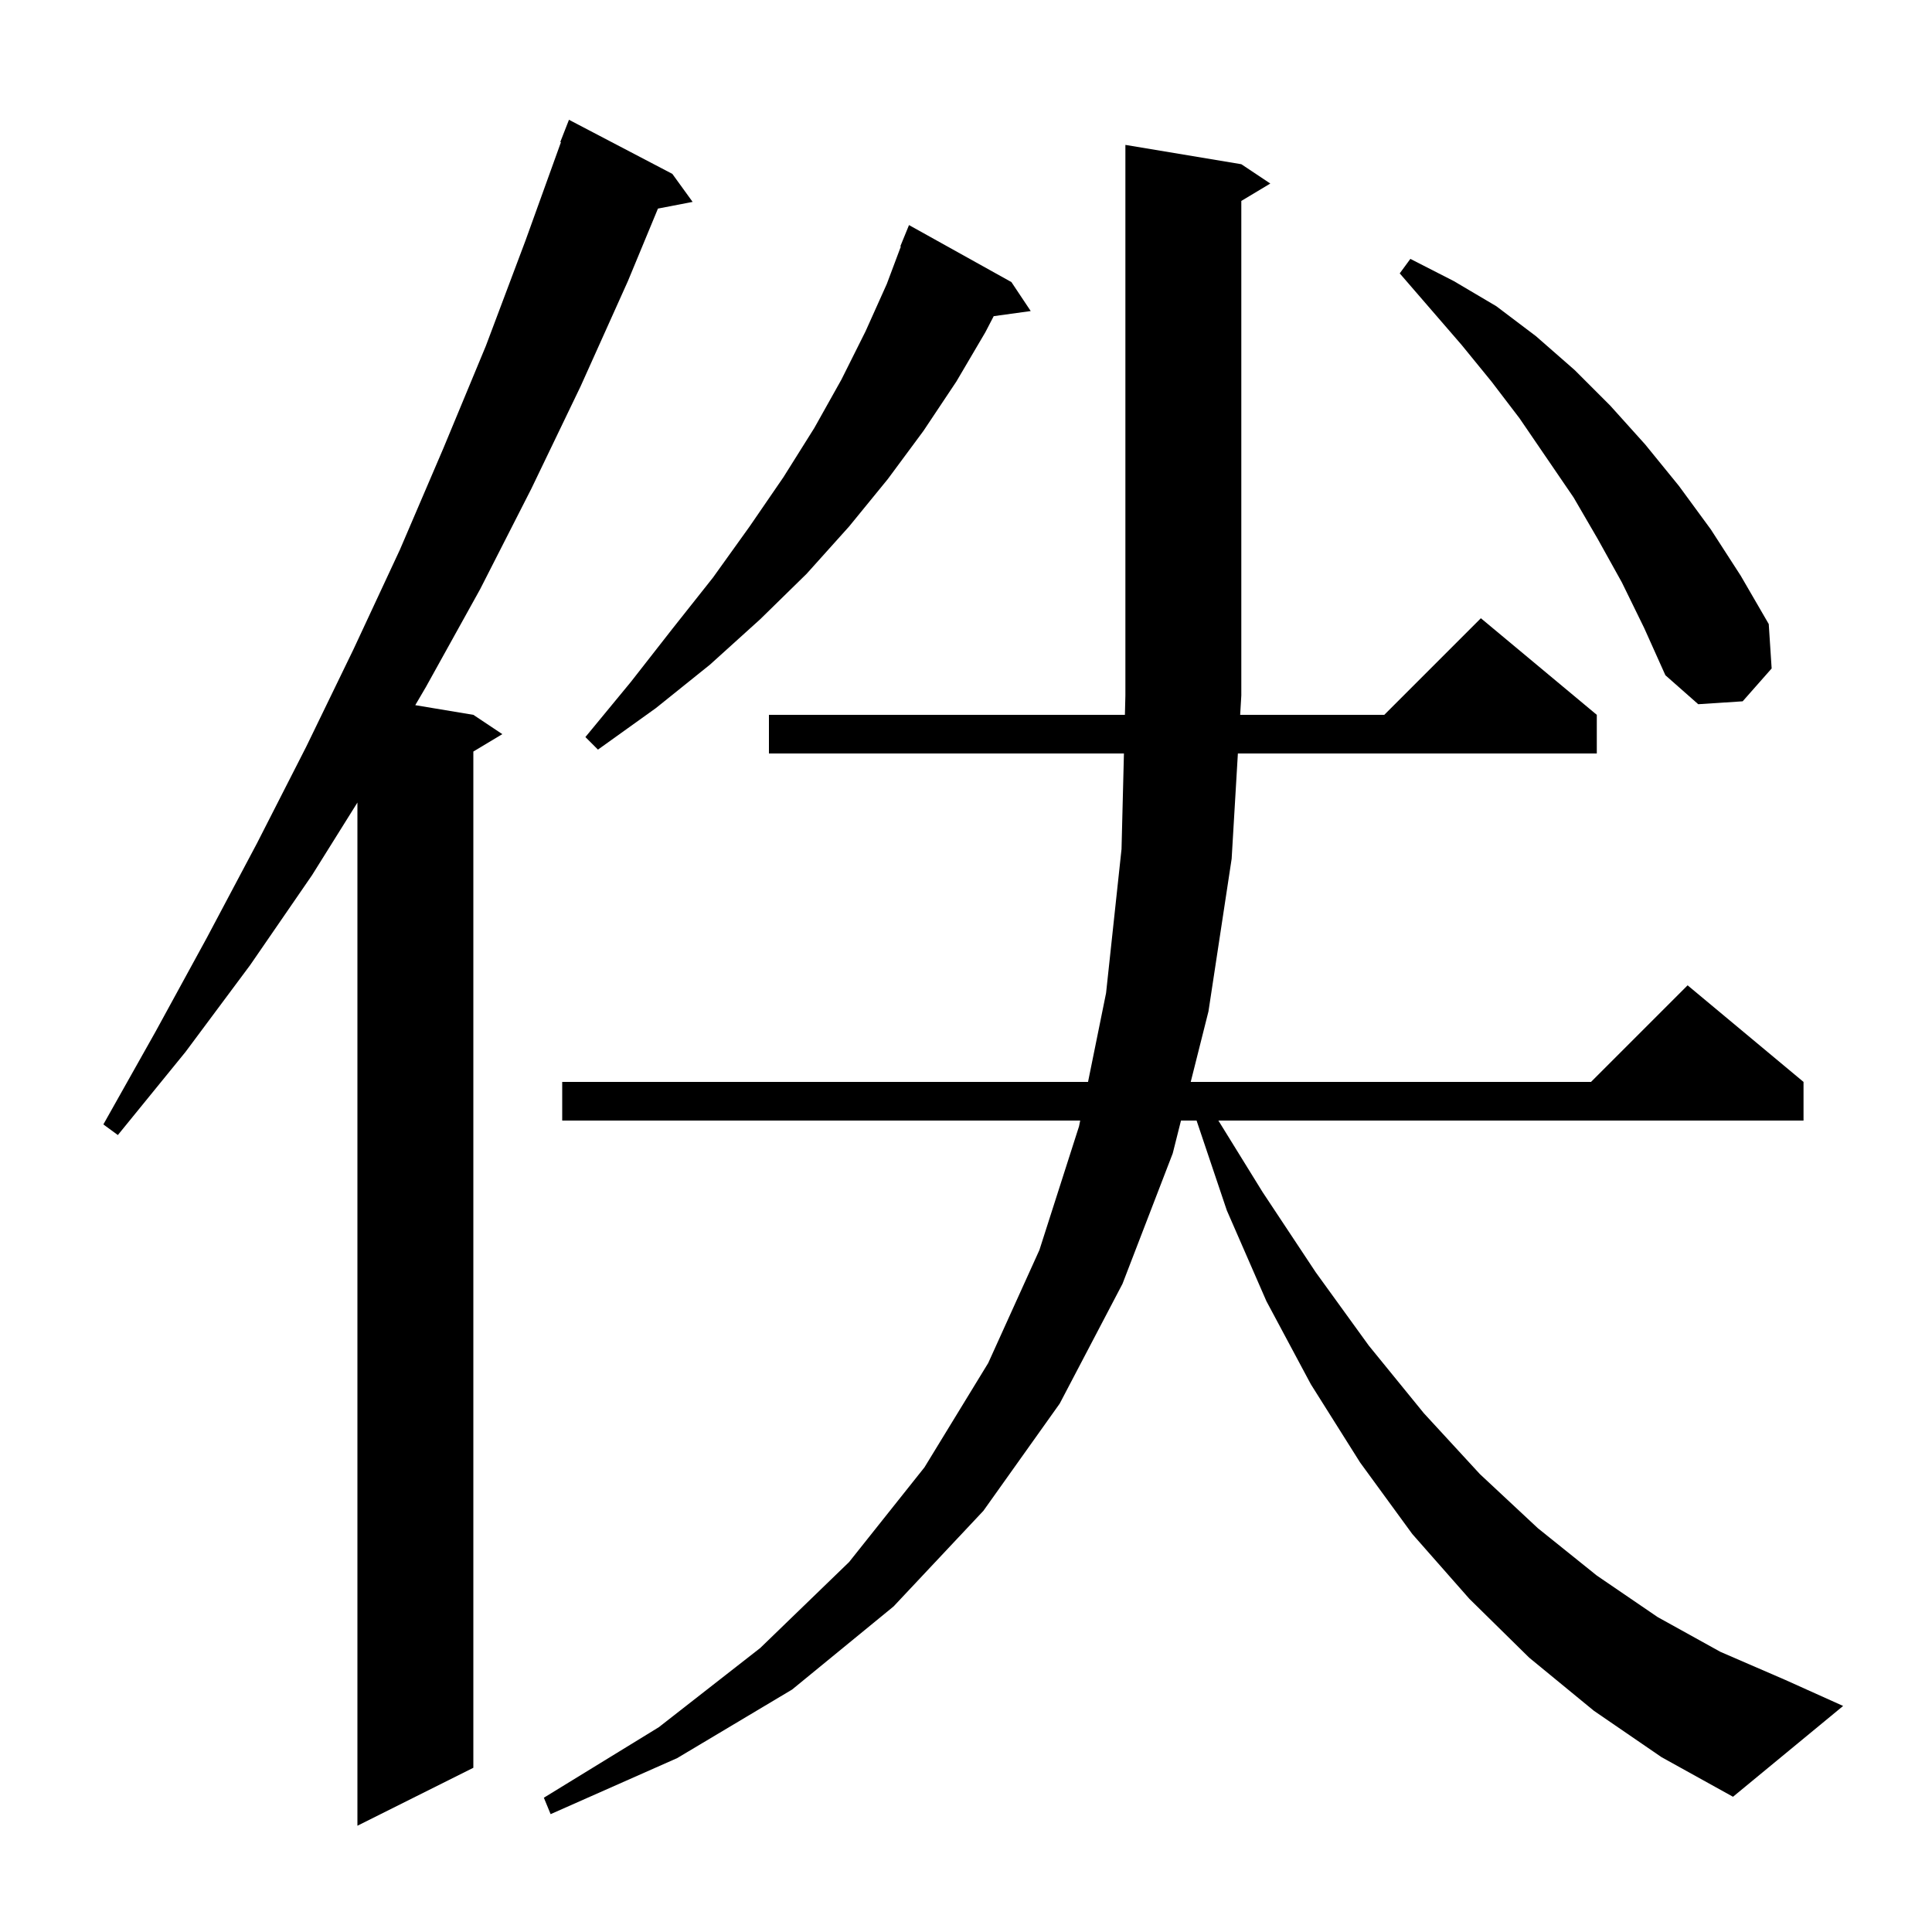 <svg xmlns="http://www.w3.org/2000/svg" xmlns:xlink="http://www.w3.org/1999/xlink" version="1.1" baseProfile="full" viewBox="0 0 200 200" width="200" height="200"><g fill="currentColor"><path d="M 69.6 18.0 L 71.7 20.9 L 68.111 21.593 L 65.0 29.1 L 60.1 40.0 L 55.0 50.6 L 49.7 61.0 L 44.1 71.1 L 42.988 72.998 L 49.0 74.0 L 52.0 76.0 L 49.0 77.8 L 49.0 183.0 L 37.0 189.0 L 37.0 83.08 L 32.3 90.6 L 25.9 99.9 L 19.2 108.9 L 12.2 117.5 L 10.7 116.4 L 16.1 106.8 L 21.4 97.1 L 26.6 87.3 L 31.7 77.3 L 36.6 67.2 L 41.4 56.9 L 45.9 46.4 L 50.3 35.8 L 54.4 24.9 L 58.069 14.72 L 58.0 14.7 L 58.9 12.4 Z M 165.0 177.1 L 158.3 171.6 L 152.1 165.5 L 146.2 158.8 L 140.8 151.4 L 135.7 143.3 L 131.1 134.7 L 127.0 125.3 L 123.869 116.0 L 122.256 116.0 L 121.4 119.4 L 116.2 132.9 L 109.7 145.3 L 101.8 156.4 L 92.5 166.3 L 82.0 174.9 L 70.1 182.0 L 57.0 187.8 L 56.3 186.1 L 68.2 178.8 L 78.7 170.6 L 87.9 161.7 L 95.7 151.9 L 102.3 141.1 L 107.6 129.4 L 111.7 116.6 L 111.822 116.0 L 58.2 116.0 L 58.2 112.0 L 112.633 112.0 L 114.5 102.8 L 116.1 87.9 L 116.349 78.0 L 79.6 78.0 L 79.6 74.0 L 116.45 74.0 L 116.5 72.0 L 116.5 15.0 L 128.5 17.0 L 131.5 19.0 L 128.5 20.8 L 128.5 72.0 L 128.382 74.0 L 143.3 74.0 L 153.3 64.0 L 165.3 74.0 L 165.3 78.0 L 128.145 78.0 L 127.5 88.9 L 125.1 104.7 L 123.263 112.0 L 164.7 112.0 L 174.7 102.0 L 186.7 112.0 L 186.7 116.0 L 126.127 116.0 L 130.7 123.4 L 136.2 131.7 L 141.7 139.3 L 147.4 146.3 L 153.2 152.6 L 159.2 158.2 L 165.3 163.1 L 171.6 167.4 L 178.1 171.0 L 184.8 173.9 L 190.8 176.6 L 179.4 186.0 L 172.0 181.9 Z M 104.7 29.2 L 106.7 32.2 L 102.868 32.729 L 102.0 34.4 L 99.0 39.5 L 95.6 44.6 L 91.9 49.6 L 87.9 54.5 L 83.5 59.4 L 78.7 64.1 L 73.5 68.8 L 67.9 73.3 L 61.9 77.6 L 60.6 76.3 L 65.3 70.6 L 69.6 65.1 L 73.8 59.8 L 77.6 54.5 L 81.1 49.4 L 84.3 44.3 L 87.1 39.3 L 89.6 34.3 L 91.8 29.4 L 93.256 25.518 L 93.2 25.5 L 94.1 23.3 Z M 167.9 60.3 L 165.4 55.8 L 162.9 51.5 L 157.3 43.3 L 154.4 39.5 L 151.3 35.7 L 144.9 28.3 L 146.0 26.8 L 150.5 29.1 L 154.9 31.7 L 159.0 34.8 L 163.0 38.3 L 166.7 42.0 L 170.3 46.0 L 173.8 50.3 L 177.1 54.8 L 180.2 59.6 L 183.1 64.6 L 183.4 69.2 L 180.4 72.6 L 175.8 72.9 L 172.4 69.9 L 170.2 65.0 Z "/></g></svg>